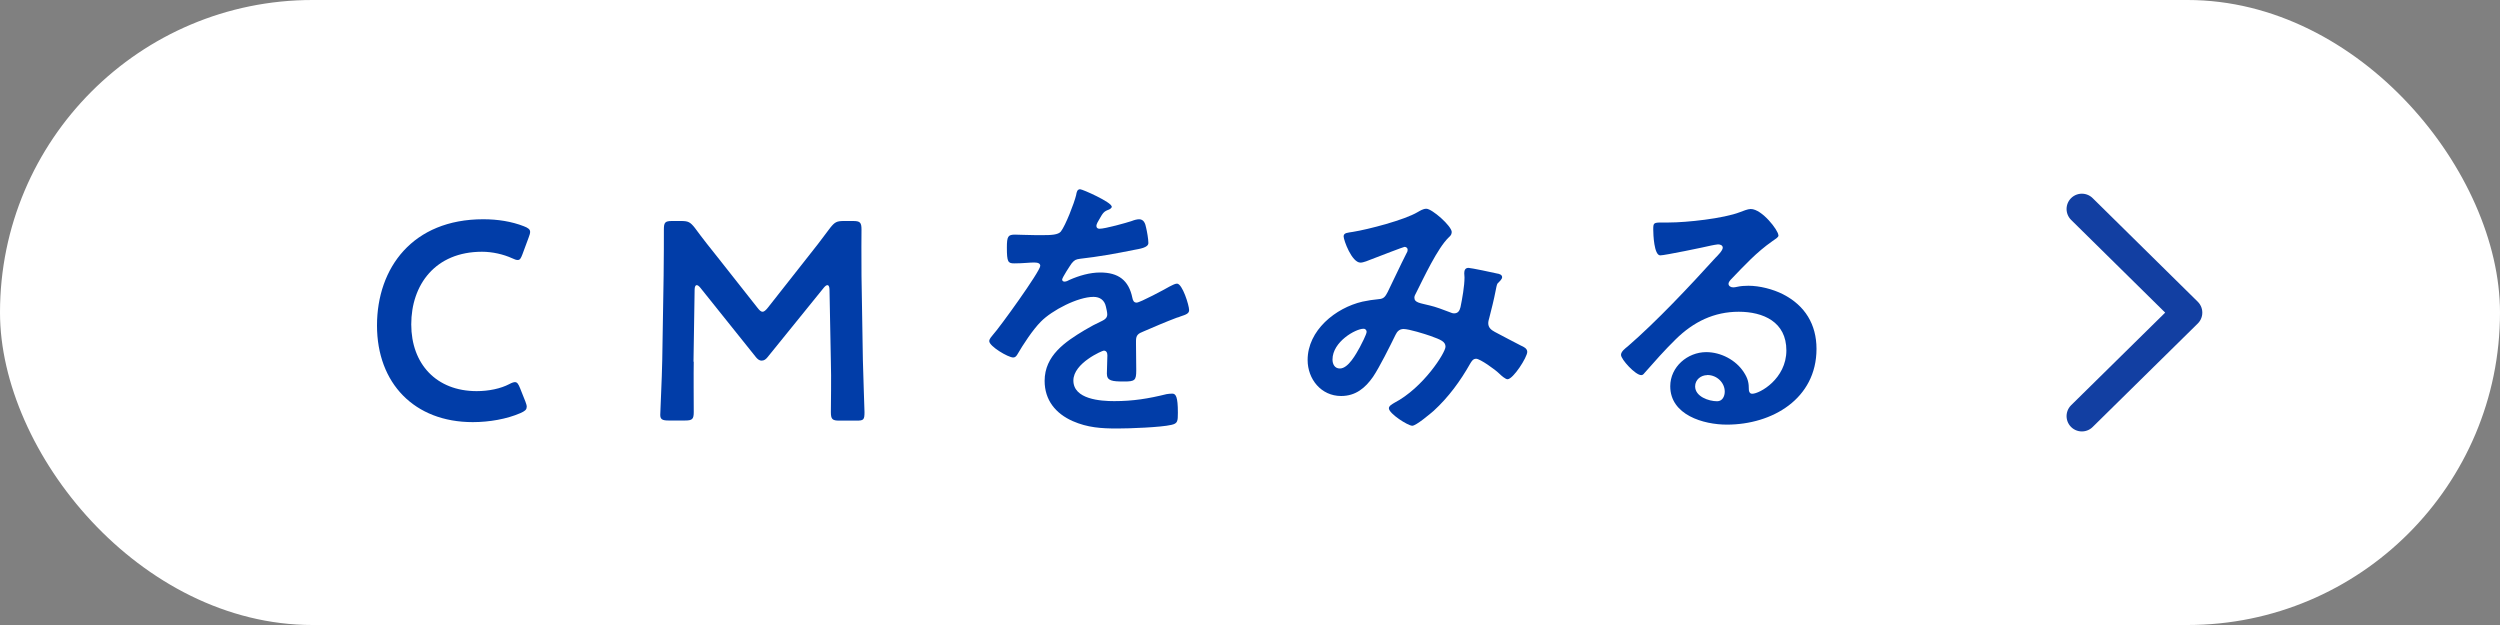 <?xml version="1.0" encoding="UTF-8"?><svg id="Layer_2" xmlns="http://www.w3.org/2000/svg" viewBox="0 0 200 50"><rect x="0" y="0" width="200" height="50" fill="#808080" stroke="none"/><defs><style>.cls-1{fill:none;stroke:#123fa2;stroke-linecap:round;stroke-linejoin:round;stroke-width:2.45px;}.cls-2{fill:#fff;}.cls-2,.cls-3{stroke-width:0px;}.cls-3{fill:#013da8;}</style></defs><g id="text"><rect class="cls-2" x="0" y="0" width="200" height="50" rx="25" ry="25"/><path class="cls-3" d="m42.13,32.58c0,.2-.16.32-.5.47-1.08.47-2.48.72-3.81.72-4.67,0-7.66-3.11-7.66-7.73s2.86-8.5,8.5-8.5c1.17,0,2.28.18,3.25.56.34.13.5.25.5.45,0,.11-.04.25-.11.43l-.5,1.35c-.13.34-.2.47-.38.47-.11,0-.25-.04-.45-.14-.7-.32-1.58-.52-2.41-.52-3.74,0-5.66,2.64-5.66,5.81s2.01,5.34,5.23,5.34c.97,0,1.92-.2,2.61-.56.2-.11.36-.16.45-.16.18,0,.27.13.41.47l.43,1.08c.07.18.11.32.11.43Z"/><path class="cls-3" d="m55.5,28.93c-.02.79,0,3.52,0,4.03,0,.56-.11.68-.68.68h-1.35c-.5,0-.65-.11-.65-.45,0-.32.13-2.77.16-4.39l.11-6.74c.02-1.13.02-3.25.02-3.7,0-.56.09-.68.65-.68h.74c.56,0,.72.09,1.08.54.63.86,1.29,1.69,1.94,2.5l3.06,3.88c.18.23.29.34.43.34.11,0,.25-.11.43-.34l3-3.81c.65-.81,1.33-1.69,1.98-2.57.36-.45.52-.54,1.08-.54h.74c.56,0,.68.11.68.68,0,.34-.02,2.1,0,3.7l.11,6.74c.02,1.19.13,3.83.13,4.17,0,.61-.07.68-.63.68h-1.38c-.56,0-.68-.11-.68-.68,0-.65.04-2.79,0-4.01l-.11-5.79c0-.23-.07-.36-.16-.36s-.18.07-.29.2l-4.51,5.57c-.13.16-.27.27-.47.27s-.34-.14-.45-.27l-4.46-5.57c-.11-.13-.2-.2-.29-.2s-.16.13-.16.36l-.09,5.77Z"/><path class="cls-3" d="m88.95,16.51c0,.13-.16.23-.27.27-.36.13-.45.25-.74.77-.07.11-.23.38-.23.52,0,.16.11.23.25.23.45,0,2.14-.47,2.61-.63.16-.07.41-.13.56-.13.38,0,.5.36.56.68.07.29.18.9.18,1.22,0,.38-.72.47-1.19.56-1.42.29-2.84.54-4.26.7-.36.05-.45.09-.68.36-.13.18-.77,1.15-.77,1.31,0,.09.09.16.18.16.14,0,.29-.07.41-.14.77-.34,1.62-.59,2.46-.59,1.44,0,2.28.61,2.57,2.03.04.2.11.38.34.38.27,0,2.28-1.08,2.64-1.29.16-.07.41-.23.59-.23.43,0,.97,1.74.97,2.12,0,.27-.25.36-.68.5-.09.05-.2.07-.32.11-.9.34-1.78.72-2.66,1.1-.41.16-.59.29-.59.74v.29c0,.7.02,1.38.02,2.07,0,.81-.11.9-.97.9-.97,0-1.38-.05-1.38-.63,0-.5.04-.99.04-1.46,0-.2-.07-.38-.29-.38-.11,0-2.43.99-2.43,2.39,0,1.51,2.19,1.65,3.27,1.65,1.51,0,2.73-.2,4.19-.56.13-.02.29-.04.45-.04.29,0,.45.25.45,1.53,0,.68-.02.86-.52.97-.86.2-3.36.29-4.33.29-1.28,0-2.37-.07-3.56-.59-1.38-.61-2.25-1.69-2.25-3.22,0-2.03,1.65-3.13,3.2-4.06.45-.27.92-.52,1.4-.74.23-.11.41-.25.41-.52,0-.16-.07-.47-.11-.63-.11-.5-.47-.77-.99-.77-1.26,0-3.33,1.08-4.21,1.98-.65.65-1.42,1.83-1.89,2.64-.07.11-.16.23-.32.23-.41,0-1.92-.9-1.92-1.31,0-.18.18-.36.29-.5.52-.56,3.79-5.09,3.79-5.52,0-.2-.18-.27-.5-.27-.36,0-.88.07-1.58.07-.5,0-.59-.11-.59-1.26,0-.9.09-1.04.65-1.04.38,0,.97.04,1.62.04h.65c.59,0,1.19-.02,1.4-.29.38-.5,1.06-2.25,1.22-2.91.04-.25.09-.47.32-.47.2,0,2.52,1.04,2.52,1.38Z"/><path class="cls-3" d="m116.13,18.61c0,.16-.11.27-.23.38-.9.86-2.01,3.25-2.61,4.44-.07.13-.14.25-.14.38,0,.41.45.43,1.24.63.41.09,1.15.36,1.55.52.11.04.25.11.38.11.34,0,.45-.23.52-.5.14-.68.32-1.69.32-2.37,0-.11-.02-.23-.02-.34,0-.23.07-.43.34-.43.18,0,2.01.38,2.28.45.16.02.41.09.41.29,0,.16-.18.32-.36.5-.07.07-.13.45-.16.59-.14.72-.32,1.44-.5,2.14-.04.13-.09.32-.09.45,0,.36.23.54.52.7.45.23,1.78.95,2.1,1.1.2.09.5.22.5.5,0,.43-1.13,2.19-1.58,2.19-.16,0-.5-.29-.68-.47-.29-.29-1.51-1.17-1.83-1.17-.25,0-.36.2-.47.38-.79,1.4-1.74,2.7-2.93,3.79-.27.23-1.4,1.19-1.71,1.19-.34,0-1.87-.97-1.87-1.4,0-.2.29-.34.43-.43,2.34-1.22,4.1-4.03,4.1-4.49,0-.41-.36-.56-1.19-.86-.45-.16-1.74-.56-2.16-.56-.34,0-.52.2-.65.47-.43.88-1.28,2.59-1.8,3.36-.63.9-1.4,1.53-2.55,1.53-1.6,0-2.68-1.35-2.68-2.88,0-2.37,2.23-4.17,4.39-4.67.43-.09.86-.16,1.31-.2.43-.02.54-.27.7-.56.5-1.01.97-2.05,1.49-3.07.07-.11.11-.2.11-.32,0-.16-.13-.23-.25-.23-.07,0-1.89.7-2.64.99-.22.09-.65.27-.88.27-.7,0-1.35-1.8-1.35-2.1s.34-.29.74-.36c1.24-.2,4.12-.95,5.18-1.58.2-.11.43-.27.7-.27.45,0,2.03,1.38,2.03,1.87Zm-7.05,7.69c-.63,0-2.48,1.04-2.48,2.46,0,.38.18.72.59.72.68,0,1.31-1.19,1.6-1.71.11-.2.54-1.04.54-1.22,0-.11-.07-.25-.25-.25Z"/><path class="cls-3" d="m142.28,18.83c0,.16-.25.29-.5.47-1.26.88-2.21,1.92-3.27,3.02-.09.09-.23.25-.23.38,0,.18.18.29.38.29.09,0,.2-.02.29-.04.29-.07.63-.09.92-.09.9,0,1.96.27,2.77.68,1.76.9,2.68,2.41,2.68,4.37,0,3.99-3.54,6.06-7.17,6.06-1.87,0-4.53-.77-4.53-3.07,0-1.55,1.38-2.73,2.88-2.73,1.17,0,2.37.63,3,1.6.34.52.41.86.41,1.44.02.16.09.29.27.29.59,0,2.73-1.19,2.73-3.47s-1.85-3.09-3.81-3.09-3.61.79-5.05,2.21c-.88.86-1.69,1.78-2.5,2.7-.07.09-.14.16-.25.16-.47,0-1.62-1.26-1.62-1.62,0-.27.34-.52.54-.68,2.32-2.01,4.94-4.8,7.01-7.08.18-.18.59-.59.59-.81,0-.2-.2-.27-.38-.27-.11,0-.41.07-.54.09-.54.13-3.72.79-4.08.79-.5,0-.56-1.69-.56-2.07,0-.52.02-.56.7-.56h.54c1.44,0,4.39-.32,5.7-.83.25-.09.61-.25.86-.25.9,0,2.21,1.71,2.21,2.1Zm-5.7,11.18c-.5,0-.97.36-.97.9,0,.81,1.08,1.19,1.76,1.19.43,0,.61-.41.61-.77,0-.7-.61-1.33-1.4-1.33Z"/><polyline class="cls-1" points="166.55 16.72 174.96 25.01 166.55 33.29"/></g></svg>